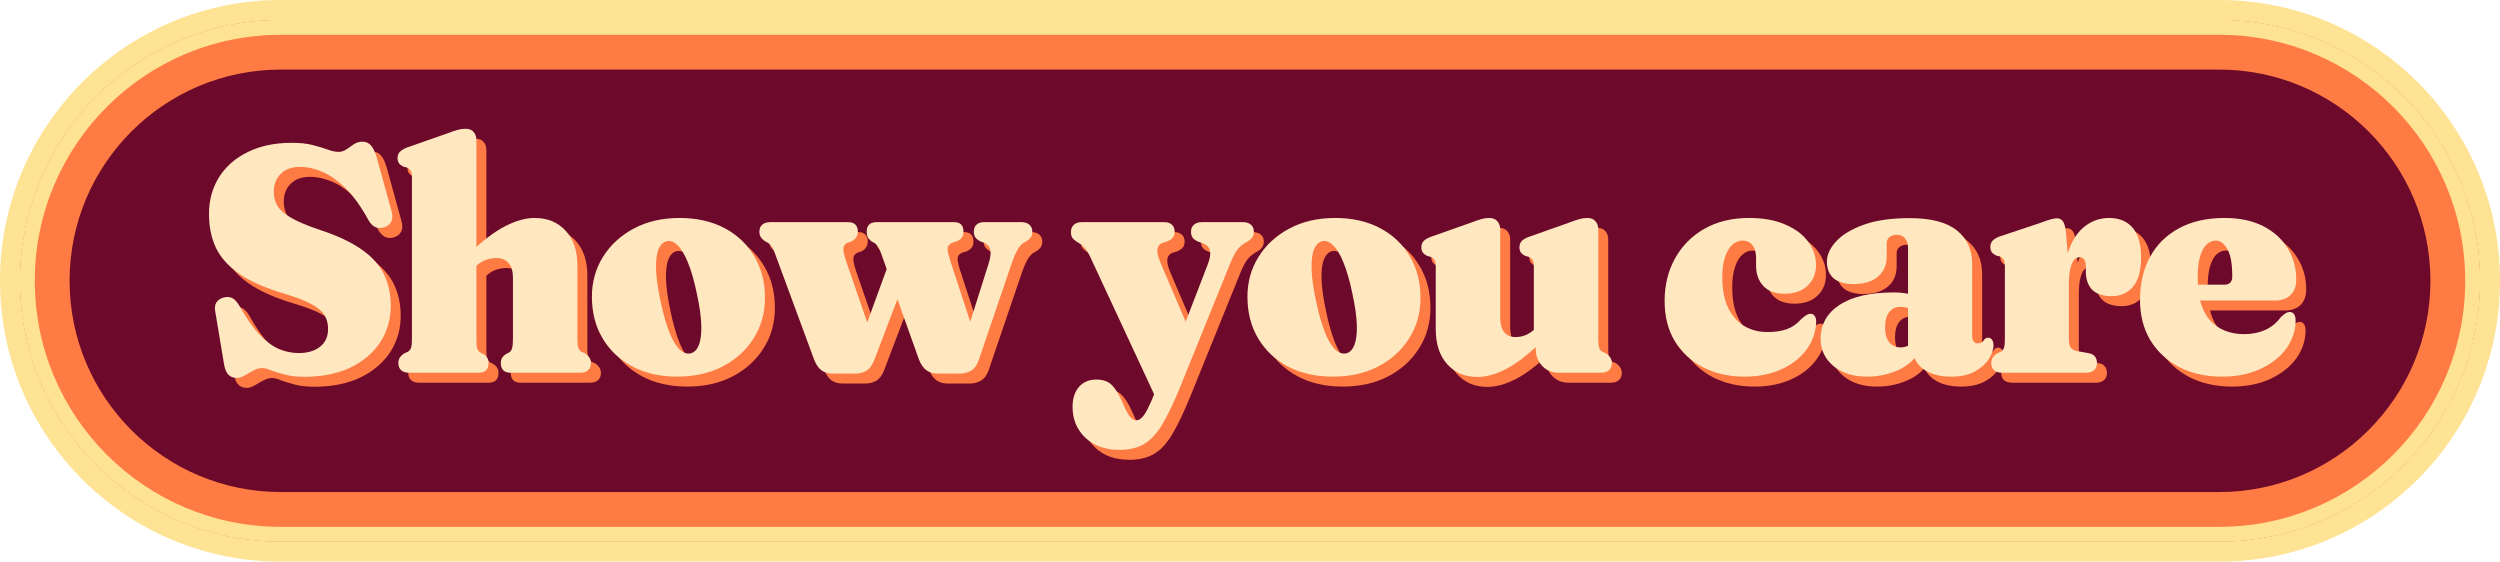 <svg width="1001" height="225" viewBox="0 0 1001 225" fill="none" xmlns="http://www.w3.org/2000/svg">
<path d="M7.96 112.439C7.96 54.737 54.737 7.96 112.439 7.96H888.562C946.264 7.96 993.04 54.737 993.04 112.439V112.439C993.04 170.14 946.264 216.917 888.562 216.917H112.439C54.737 216.917 7.96 170.14 7.96 112.439V112.439Z" fill="#6D092A"/>
<path fill-rule="evenodd" clip-rule="evenodd" d="M888.562 27.861H112.439C65.728 27.861 27.861 65.728 27.861 112.439C27.861 159.149 65.728 197.016 112.439 197.016H888.562C935.273 197.016 973.139 159.149 973.139 112.439C973.139 65.728 935.273 27.861 888.562 27.861ZM112.439 7.96C54.737 7.96 7.96 54.737 7.96 112.439C7.96 170.14 54.737 216.917 112.439 216.917H888.562C946.263 216.917 993.04 170.14 993.04 112.439C993.04 54.737 946.263 7.96 888.562 7.96H112.439Z" fill="#FF7B44"/>
<path fill-rule="evenodd" clip-rule="evenodd" d="M112.438 0H888.562C950.66 0 1001 50.34 1001 112.438C1001 174.536 950.66 224.877 888.562 224.877H112.438C50.34 224.877 0 174.536 0 112.438C0 50.34 50.34 0 112.438 0ZM112.438 7.96C54.737 7.96 7.96 54.737 7.96 112.438C7.96 170.14 54.737 216.916 112.438 216.916H888.562C946.263 216.916 993.04 170.14 993.04 112.438C993.04 54.737 946.263 7.96 888.562 7.96H112.438Z" fill="#FEE394"/>
<path fill-rule="evenodd" clip-rule="evenodd" d="M888.562 13.931H112.439C58.034 13.931 13.931 58.034 13.931 112.439C13.931 166.843 58.034 210.947 112.439 210.947H888.562C942.966 210.947 987.07 166.843 987.07 112.439C987.07 58.034 942.966 13.931 888.562 13.931ZM112.439 7.96C54.737 7.96 7.96 54.737 7.96 112.439C7.96 170.14 54.737 216.917 112.439 216.917H888.562C946.263 216.917 993.04 170.14 993.04 112.439C993.04 54.737 946.263 7.96 888.562 7.96H112.439Z" fill="#FEE394"/>
<path d="M125.767 154.852C122.747 154.852 120.138 154.55 117.938 153.946C115.781 153.385 113.97 152.825 112.503 152.264C111.08 151.66 109.915 151.358 109.01 151.358C108.061 151.358 107.155 151.552 106.292 151.94C105.429 152.329 104.567 152.781 103.704 153.299C102.885 153.817 102.065 154.27 101.246 154.658C100.426 155.089 99.628 155.305 98.852 155.305C97.472 155.305 96.35 154.895 95.487 154.075C94.668 153.256 94.085 151.94 93.74 150.129L90.117 128.454C89.902 127.16 90.053 126.061 90.57 125.155C91.131 124.249 92.037 123.58 93.287 123.149C94.625 122.761 95.811 122.804 96.846 123.278C97.881 123.753 98.852 124.767 99.757 126.319C102.561 131.28 105.257 135.14 107.845 137.901C110.476 140.661 113.086 142.602 115.674 143.724C118.262 144.802 120.893 145.341 123.567 145.341C127.147 145.341 129.994 144.5 132.107 142.818C134.264 141.136 135.342 138.763 135.342 135.701C135.342 133.63 134.868 131.797 133.919 130.201C132.97 128.605 131.223 127.117 128.678 125.737C126.176 124.357 122.51 122.955 117.679 121.532C110.174 119.289 104.222 116.658 99.822 113.638C95.466 110.619 92.339 107.147 90.441 103.222C88.586 99.253 87.659 94.746 87.659 89.699C87.659 84.178 88.996 79.261 91.67 74.948C94.387 70.635 98.226 67.27 103.187 64.855C108.147 62.396 114.013 61.167 120.785 61.167C124.149 61.167 126.974 61.469 129.26 62.073C131.59 62.677 133.574 63.281 135.213 63.884C136.852 64.488 138.297 64.79 139.548 64.79C140.626 64.79 141.661 64.467 142.653 63.82C143.645 63.13 144.637 62.439 145.629 61.749C146.665 61.059 147.829 60.714 149.123 60.714C150.46 60.714 151.56 61.188 152.423 62.137C153.329 63.043 154.148 64.747 154.881 67.249L160.769 88.6C161.244 90.239 161.2 91.619 160.64 92.74C160.079 93.862 159.065 94.638 157.599 95.07C156.262 95.415 155.076 95.328 154.04 94.811C153.005 94.25 152.121 93.279 151.388 91.899C148.498 86.637 145.5 82.475 142.394 79.412C139.332 76.35 136.248 74.15 133.142 72.813C130.037 71.476 127.018 70.807 124.085 70.807C120.806 70.807 118.24 71.734 116.385 73.589C114.531 75.444 113.603 77.838 113.603 80.771C113.603 82.884 114.099 84.782 115.091 86.464C116.083 88.103 117.895 89.678 120.526 91.188C123.157 92.697 126.888 94.272 131.719 95.911C138.965 98.283 144.681 100.957 148.864 103.933C153.048 106.866 156.024 110.209 157.793 113.962C159.561 117.671 160.446 121.834 160.446 126.449C160.446 131.754 159.065 136.563 156.305 140.877C153.544 145.147 149.576 148.554 144.4 151.099C139.224 153.601 133.013 154.852 125.767 154.852Z" fill="#FF7B44"/>
<path d="M192.601 112.28L189.043 108.203L191.501 105.81C197.066 100.461 201.983 96.709 206.253 94.552C210.523 92.352 214.448 91.252 218.028 91.252C223.204 91.252 227.345 92.956 230.45 96.364C233.599 99.728 235.174 104.408 235.174 110.403V139.712C235.174 141.437 235.303 142.645 235.562 143.335C235.821 143.982 236.23 144.478 236.791 144.823L238.15 145.406C238.969 145.923 239.573 146.506 239.961 147.153C240.393 147.756 240.608 148.49 240.608 149.352C240.608 150.56 240.22 151.509 239.444 152.199C238.71 152.889 237.654 153.234 236.273 153.234H208.517C205.843 153.234 204.506 151.919 204.506 149.288C204.506 147.864 205.131 146.721 206.382 145.859L207.741 145.147C208.345 144.802 208.755 144.263 208.97 143.529C209.229 142.796 209.358 141.524 209.358 139.712V115.191C209.358 112.56 208.776 110.597 207.612 109.303C206.49 107.966 204.873 107.298 202.759 107.298C201.422 107.298 200.042 107.535 198.618 108.009C197.238 108.484 195.966 109.26 194.801 110.339L192.601 112.28ZM194.736 60.132V139.712C194.736 141.524 194.844 142.796 195.06 143.529C195.319 144.263 195.75 144.802 196.354 145.147L197.713 145.859C198.963 146.721 199.589 147.864 199.589 149.288C199.589 151.919 198.252 153.234 195.577 153.234H167.821C166.441 153.234 165.363 152.889 164.586 152.199C163.853 151.509 163.487 150.56 163.487 149.352C163.487 148.49 163.681 147.756 164.069 147.153C164.5 146.506 165.126 145.923 165.945 145.406L167.304 144.823C167.865 144.478 168.274 143.982 168.533 143.335C168.792 142.645 168.921 141.437 168.921 139.712V75.142C168.921 73.805 168.749 72.878 168.404 72.36C168.059 71.799 167.563 71.368 166.916 71.066L165.557 70.743C164.78 70.354 164.177 69.901 163.745 69.384C163.357 68.823 163.163 68.111 163.163 67.249C163.163 66.3 163.443 65.502 164.004 64.855C164.608 64.208 165.578 63.604 166.916 63.043L182.832 57.479C184.643 56.789 186.088 56.293 187.167 55.991C188.245 55.689 189.323 55.538 190.402 55.538C191.825 55.538 192.903 55.969 193.636 56.832C194.37 57.695 194.736 58.795 194.736 60.132Z" fill="#FF7B44"/>
<path d="M276.11 91.252C282.968 91.252 288.964 92.611 294.097 95.328C299.229 98.046 303.198 101.82 306.001 106.651C308.848 111.438 310.271 116.981 310.271 123.278C310.271 129.231 308.783 134.579 305.807 139.324C302.874 144.069 298.755 147.843 293.45 150.646C288.187 153.407 282.084 154.787 275.14 154.787C268.281 154.787 262.286 153.428 257.153 150.711C252.063 147.994 248.095 144.241 245.248 139.453C242.402 134.666 240.978 129.101 240.978 122.761C240.978 116.852 242.466 111.525 245.443 106.78C248.419 102.035 252.538 98.261 257.8 95.458C263.062 92.654 269.166 91.252 276.11 91.252ZM280.51 145.47C281.933 145.125 283.011 144.047 283.745 142.235C284.521 140.381 284.866 137.728 284.78 134.277C284.694 130.827 284.09 126.535 282.968 121.402C281.89 116.226 280.682 112.064 279.345 108.915C278.051 105.723 276.671 103.459 275.204 102.122C273.781 100.741 272.336 100.224 270.869 100.569C269.489 100.914 268.411 101.992 267.634 103.804C266.901 105.616 266.578 108.247 266.664 111.697C266.75 115.105 267.354 119.418 268.476 124.637C269.554 129.77 270.74 133.932 272.034 137.124C273.328 140.316 274.687 142.58 276.11 143.918C277.577 145.255 279.043 145.772 280.51 145.47Z" fill="#FF7B44"/>
<path d="M346.541 153.558H337.289C335.563 153.558 334.097 153.126 332.889 152.264C331.681 151.358 330.689 149.892 329.913 147.864L314.256 105.421C313.824 104.214 313.393 103.308 312.962 102.704C312.53 102.057 312.077 101.583 311.603 101.281L310.179 100.504C309.36 99.9 308.799 99.318 308.497 98.757C308.195 98.197 308.044 97.528 308.044 96.752C308.044 95.544 308.411 94.617 309.144 93.97C309.921 93.279 310.977 92.934 312.315 92.934H343.629C344.88 92.934 345.829 93.258 346.476 93.905C347.123 94.552 347.446 95.458 347.446 96.622C347.446 97.528 347.231 98.326 346.799 99.016C346.368 99.663 345.743 100.202 344.923 100.634L343.241 101.216C342.292 101.69 341.774 102.424 341.688 103.416C341.602 104.408 341.947 106.068 342.723 108.398L353.593 139.971L346.929 144.823L361.098 106.004L368.409 110.403L353.916 148.447C353.097 150.431 352.04 151.789 350.746 152.523C349.452 153.213 348.05 153.558 346.541 153.558ZM388.401 153.558H379.279C377.639 153.558 376.195 153.126 374.944 152.264C373.693 151.358 372.679 149.892 371.903 147.864L356.763 105.421C356.375 104.3 355.965 103.416 355.534 102.769C355.102 102.122 354.65 101.626 354.175 101.281L352.946 100.634C352.213 100.073 351.695 99.491 351.393 98.887C351.134 98.283 351.005 97.571 351.005 96.752C351.005 94.207 352.32 92.934 354.952 92.934H386.007C388.509 92.934 389.76 94.207 389.76 96.752C389.76 97.744 389.544 98.52 389.113 99.081C388.682 99.642 388.035 100.138 387.172 100.569L385.166 101.216C384.002 101.734 383.419 102.51 383.419 103.545C383.419 104.537 383.764 106.133 384.455 108.333L394.806 139.971L388.66 144.823L399.724 109.821C400.543 107.319 400.802 105.4 400.5 104.063C400.198 102.726 399.4 101.777 398.106 101.216L396.489 100.634C395.626 100.159 394.979 99.642 394.548 99.081C394.116 98.52 393.901 97.744 393.901 96.752C393.901 95.544 394.246 94.617 394.936 93.97C395.669 93.279 396.618 92.934 397.783 92.934H413.052C414.389 92.934 415.424 93.279 416.157 93.97C416.934 94.617 417.322 95.544 417.322 96.752C417.322 97.571 417.149 98.261 416.804 98.822C416.502 99.383 415.898 99.965 414.993 100.569L413.957 101.151C413.095 101.626 412.275 102.51 411.499 103.804C410.723 105.098 409.903 106.996 409.04 109.497L395.777 148.447C395.044 150.388 394.008 151.725 392.671 152.458C391.377 153.191 389.954 153.558 388.401 153.558Z" fill="#FF7B44"/>
<path d="M481.764 139.906L467.918 165.786L440.809 107.492C439.946 105.551 439.083 104.106 438.221 103.157C437.358 102.208 436.345 101.432 435.18 100.828C434.317 100.267 433.692 99.706 433.304 99.146C432.959 98.542 432.786 97.808 432.786 96.946C432.786 95.652 433.174 94.66 433.951 93.97C434.727 93.279 435.762 92.934 437.056 92.934H470.182C471.476 92.934 472.49 93.279 473.223 93.97C473.956 94.617 474.323 95.544 474.323 96.752C474.323 97.744 474.064 98.542 473.547 99.146C473.072 99.706 472.339 100.202 471.347 100.634L469.471 101.216C468.306 101.647 467.616 102.488 467.4 103.739C467.228 104.99 467.638 106.802 468.63 109.174L481.764 139.906ZM466.43 160.998L469.147 154.722L473.094 147.347L487.522 109.95C488.471 107.535 488.773 105.659 488.428 104.322C488.083 102.941 487.155 101.971 485.646 101.41L483.64 100.698C482.691 100.267 481.979 99.749 481.505 99.146C481.073 98.499 480.858 97.701 480.858 96.752C480.858 95.544 481.246 94.617 482.022 93.97C482.799 93.279 483.834 92.934 485.128 92.934H501.691C503.028 92.934 504.085 93.279 504.861 93.97C505.638 94.617 506.026 95.544 506.026 96.752C506.026 97.571 505.832 98.283 505.444 98.887C505.099 99.491 504.473 100.073 503.567 100.634C502.015 101.41 500.721 102.402 499.685 103.61C498.693 104.774 497.636 106.759 496.515 109.562L476.782 158.281C474.194 164.665 471.8 169.733 469.6 173.485C467.4 177.281 464.963 179.998 462.289 181.637C459.615 183.276 456.25 184.096 452.196 184.096C446.459 184.096 441.887 182.457 438.48 179.179C435.115 175.944 433.433 171.846 433.433 166.886C433.433 163.522 434.296 160.847 436.021 158.863C437.746 156.922 440.054 155.952 442.944 155.952C445.575 155.952 447.624 156.663 449.09 158.087C450.557 159.553 451.916 161.71 453.166 164.557L454.59 167.727C455.194 169.064 455.841 170.142 456.531 170.962C457.264 171.825 458.084 172.256 458.989 172.256C459.766 172.256 460.499 171.889 461.189 171.156C461.922 170.466 462.699 169.301 463.518 167.662C464.381 166.023 465.351 163.802 466.43 160.998Z" fill="#FF7B44"/>
<path d="M538.588 91.252C545.446 91.252 551.442 92.611 556.574 95.328C561.707 98.046 565.675 101.82 568.479 106.651C571.326 111.438 572.749 116.981 572.749 123.278C572.749 129.231 571.261 134.579 568.285 139.324C565.352 144.069 561.233 147.843 555.927 150.646C550.665 153.407 544.562 154.787 537.617 154.787C530.759 154.787 524.764 153.428 519.631 150.711C514.541 147.994 510.573 144.241 507.726 139.453C504.879 134.666 503.456 129.101 503.456 122.761C503.456 116.852 504.944 111.525 507.92 106.78C510.897 102.035 515.016 98.261 520.278 95.458C525.54 92.654 531.643 91.252 538.588 91.252ZM542.987 145.47C544.411 145.125 545.489 144.047 546.222 142.235C546.999 140.381 547.344 137.728 547.258 134.277C547.171 130.827 546.568 126.535 545.446 121.402C544.368 116.226 543.16 112.064 541.823 108.915C540.529 105.723 539.149 103.459 537.682 102.122C536.259 100.741 534.814 100.224 533.347 100.569C531.967 100.914 530.889 101.992 530.112 103.804C529.379 105.616 529.056 108.247 529.142 111.697C529.228 115.105 529.832 119.418 530.953 124.637C532.032 129.77 533.218 133.932 534.512 137.124C535.806 140.316 537.165 142.58 538.588 143.918C540.054 145.255 541.521 145.772 542.987 145.47Z" fill="#FF7B44"/>
<path d="M618.899 143.788V140.1L618.123 139.906V110.921C618.123 109.541 617.95 108.592 617.605 108.074C617.26 107.513 616.764 107.104 616.117 106.845L614.758 106.457C613.939 106.068 613.335 105.616 612.947 105.098C612.559 104.537 612.365 103.847 612.365 103.028C612.365 102.035 612.645 101.216 613.206 100.569C613.766 99.922 614.737 99.34 616.117 98.822L632.033 93.193C633.845 92.503 635.29 92.007 636.368 91.705C637.446 91.403 638.525 91.252 639.603 91.252C640.983 91.252 642.04 91.683 642.773 92.546C643.55 93.409 643.938 94.509 643.938 95.846V139.712C643.938 141.437 644.067 142.645 644.326 143.335C644.585 143.982 644.995 144.478 645.555 144.823L646.914 145.406C647.734 145.923 648.337 146.506 648.726 147.153C649.157 147.756 649.373 148.49 649.373 149.352C649.373 150.56 648.984 151.509 648.208 152.199C647.475 152.889 646.418 153.234 645.038 153.234H628.022C625.434 153.234 623.256 152.329 621.487 150.517C619.762 148.662 618.899 146.419 618.899 143.788ZM578.85 135.765V110.921C578.85 109.541 578.678 108.592 578.333 108.074C577.988 107.513 577.492 107.104 576.845 106.845L575.486 106.457C574.666 106.068 574.062 105.616 573.674 105.098C573.286 104.537 573.092 103.847 573.092 103.028C573.092 102.035 573.372 101.216 573.933 100.569C574.494 99.922 575.464 99.34 576.845 98.822L592.761 93.193C594.615 92.503 596.06 92.007 597.095 91.705C598.174 91.403 599.231 91.252 600.266 91.252C601.689 91.252 602.767 91.683 603.501 92.546C604.277 93.409 604.665 94.509 604.665 95.846V130.978C604.665 133.609 605.183 135.593 606.218 136.93C607.296 138.267 608.828 138.936 610.812 138.936C612.106 138.936 613.4 138.699 614.694 138.224C615.988 137.706 617.217 136.908 618.382 135.83L620.581 133.889L624.14 138.03L621.617 140.424C616.139 145.729 611.308 149.482 607.124 151.682C602.94 153.838 599.08 154.917 595.543 154.917C590.539 154.917 586.506 153.213 583.444 149.805C580.381 146.398 578.85 141.718 578.85 135.765Z" fill="#FF7B44"/>
<path d="M731.112 110.144C731.112 113.509 729.969 116.269 727.683 118.426C725.44 120.54 722.4 121.596 718.561 121.596C714.808 121.596 711.961 120.561 710.02 118.491C708.079 116.42 707.109 113.681 707.109 110.274V107.233C707.109 105.033 706.613 103.329 705.621 102.122C704.672 100.914 703.356 100.31 701.674 100.31C700.208 100.31 698.849 100.871 697.598 101.992C696.39 103.071 695.42 104.71 694.687 106.909C693.953 109.066 693.587 111.805 693.587 115.126C693.587 119.914 694.363 123.947 695.916 127.225C697.512 130.46 699.668 132.897 702.386 134.536C705.146 136.132 708.252 136.93 711.703 136.93C714.722 136.93 717.31 136.542 719.466 135.765C721.623 134.989 723.543 133.63 725.225 131.689C726.217 130.827 726.972 130.266 727.489 130.007C728.007 129.705 728.503 129.576 728.977 129.619C729.667 129.619 730.207 129.921 730.595 130.525C731.026 131.086 731.22 131.927 731.177 133.048C731.005 137.059 729.689 140.726 727.23 144.047C724.815 147.325 721.472 149.935 717.202 151.876C712.975 153.817 708.058 154.787 702.451 154.787C696.369 154.787 690.912 153.579 686.082 151.164C681.251 148.705 677.433 145.212 674.63 140.683C671.869 136.154 670.489 130.762 670.489 124.508C670.489 118.167 671.869 112.495 674.63 107.492C677.433 102.445 681.359 98.477 686.405 95.587C691.495 92.697 697.447 91.252 704.262 91.252C709.913 91.252 714.722 92.115 718.69 93.84C722.701 95.522 725.764 97.787 727.877 100.634C730.034 103.48 731.112 106.651 731.112 110.144Z" fill="#FF7B44"/>
<path d="M770.025 144.176V142.753L767.955 142.818V103.222C767.955 101.626 767.545 100.353 766.725 99.404C765.949 98.455 764.892 97.981 763.555 97.981C762.391 97.981 761.399 98.283 760.579 98.887C759.803 99.491 759.414 100.31 759.414 101.345V106.651C759.414 110.058 758.25 112.754 755.921 114.738C753.591 116.722 750.335 117.714 746.151 117.714C742.614 117.714 739.94 116.938 738.128 115.385C736.36 113.832 735.476 111.611 735.476 108.721C735.476 106.004 736.705 103.308 739.163 100.634C741.622 97.959 745.288 95.738 750.162 93.97C755.08 92.201 761.226 91.317 768.602 91.317C777.142 91.317 783.439 92.956 787.494 96.234C791.592 99.469 793.64 103.955 793.64 109.692V138.742C793.64 139.518 793.835 140.165 794.223 140.683C794.611 141.2 795.193 141.459 795.97 141.459C796.574 141.459 797.07 141.33 797.458 141.071C797.889 140.769 798.234 140.381 798.493 139.906C798.709 139.691 798.924 139.518 799.14 139.389C799.356 139.259 799.636 139.195 799.981 139.195C800.714 139.195 801.253 139.475 801.598 140.036C801.987 140.596 802.181 141.286 802.181 142.106C802.181 143.918 801.534 145.815 800.24 147.8C798.989 149.741 797.113 151.401 794.611 152.781C792.109 154.119 789.004 154.787 785.294 154.787C780.679 154.787 776.97 153.795 774.166 151.811C771.405 149.784 770.025 147.239 770.025 144.176ZM732.952 139.712C732.952 133.932 735.476 129.382 740.522 126.061C745.569 122.739 752.75 121.079 762.067 121.079C764.31 121.079 766.251 121.251 767.89 121.596C769.529 121.898 770.909 122.33 772.031 122.89L769.96 128.26C769.098 127.743 768.278 127.376 767.502 127.16C766.725 126.945 765.841 126.837 764.849 126.837C762.994 126.837 761.506 127.549 760.385 128.972C759.307 130.395 758.767 132.423 758.767 135.054C758.767 137.685 759.328 139.691 760.45 141.071C761.571 142.408 763.081 143.077 764.979 143.077C766.143 143.077 767.221 142.818 768.214 142.3C769.206 141.739 769.96 141.092 770.478 140.359L771.901 145.6C770.004 148.533 767.2 150.797 763.49 152.393C759.781 153.989 755.813 154.787 751.586 154.787C745.978 154.787 741.471 153.364 738.064 150.517C734.656 147.627 732.952 144.025 732.952 139.712Z" fill="#FF7B44"/>
<path d="M830.088 119.202C830.088 112.819 830.907 107.578 832.546 103.48C834.185 99.34 836.385 96.277 839.145 94.293C841.949 92.266 845.055 91.252 848.462 91.252C852.517 91.252 855.665 92.568 857.908 95.199C860.151 97.83 861.273 101.798 861.273 107.104C861.273 112.409 860.173 116.312 857.973 118.814C855.816 121.316 853.013 122.567 849.562 122.567C846.068 122.567 843.459 121.726 841.733 120.043C840.051 118.318 839.189 115.946 839.145 112.927V110.274C839.102 109.196 838.865 108.376 838.434 107.815C838.046 107.255 837.42 106.974 836.557 106.974C835.738 106.974 835.005 107.362 834.358 108.139C833.754 108.915 833.258 110.123 832.87 111.762C832.525 113.401 832.352 115.536 832.352 118.167L830.088 119.202ZM831.123 96.364L832.352 110.727V139.583C832.352 141.092 832.568 142.235 832.999 143.012C833.473 143.788 834.271 144.284 835.393 144.5L840.245 145.406C841.41 145.578 842.251 146.01 842.769 146.7C843.329 147.39 843.61 148.274 843.61 149.352C843.61 150.56 843.221 151.509 842.445 152.199C841.669 152.889 840.569 153.234 839.145 153.234H805.696C804.272 153.234 803.173 152.889 802.396 152.199C801.663 151.509 801.296 150.56 801.296 149.352C801.296 148.49 801.49 147.756 801.879 147.153C802.31 146.506 802.935 145.923 803.755 145.406L805.114 144.823C805.674 144.478 806.084 143.982 806.343 143.335C806.602 142.645 806.731 141.481 806.731 139.842V110.856C806.731 109.476 806.558 108.505 806.213 107.945C805.868 107.384 805.372 106.953 804.725 106.651L803.302 106.327C802.526 105.939 801.922 105.486 801.49 104.969C801.102 104.408 800.908 103.718 800.908 102.898C800.908 101.906 801.188 101.087 801.749 100.44C802.353 99.749 803.345 99.146 804.725 98.628L820.641 93.323C822.496 92.632 823.941 92.136 824.976 91.835C826.011 91.533 826.874 91.382 827.564 91.382C828.556 91.382 829.333 91.748 829.893 92.481C830.454 93.215 830.864 94.509 831.123 96.364Z" fill="#FF7B44"/>
<path d="M923.402 115.838C923.402 118.512 922.648 120.604 921.138 122.114C919.628 123.58 917.493 124.314 914.733 124.314H877.983V117.973H894.546C896.703 117.973 897.781 116.873 897.781 114.673C897.781 109.541 897.113 105.874 895.776 103.675C894.482 101.432 892.972 100.31 891.247 100.31C889.91 100.31 888.68 100.806 887.559 101.798C886.481 102.79 885.596 104.386 884.906 106.586C884.259 108.786 883.936 111.697 883.936 115.32C883.936 123.041 885.618 128.713 888.982 132.336C892.347 135.96 896.876 137.771 902.569 137.771C905.632 137.771 908.435 137.21 910.98 136.089C913.525 134.924 915.595 133.221 917.191 130.978C918.097 130.158 918.809 129.597 919.326 129.296C919.887 128.994 920.405 128.864 920.879 128.907C921.526 128.907 922.065 129.188 922.497 129.748C922.928 130.309 923.144 131.15 923.144 132.272C923.144 136.283 921.914 140.014 919.456 143.465C916.997 146.872 913.546 149.611 909.104 151.682C904.704 153.752 899.571 154.787 893.705 154.787C887.235 154.787 881.52 153.515 876.56 150.97C871.643 148.382 867.782 144.802 864.979 140.23C862.218 135.615 860.838 130.244 860.838 124.12C860.838 117.606 862.154 111.891 864.785 106.974C867.416 102.057 871.255 98.218 876.301 95.458C881.391 92.654 887.516 91.252 894.676 91.252C900.758 91.252 905.934 92.352 910.204 94.552C914.474 96.752 917.73 99.706 919.973 103.416C922.259 107.125 923.402 111.266 923.402 115.838Z" fill="#FF7B44"/>
<path d="M121.787 150.872C118.767 150.872 116.158 150.57 113.958 149.966C111.801 149.405 109.99 148.845 108.523 148.284C107.1 147.68 105.935 147.378 105.03 147.378C104.081 147.378 103.175 147.572 102.312 147.96C101.45 148.349 100.587 148.801 99.724 149.319C98.905 149.837 98.085 150.29 97.266 150.678C96.446 151.109 95.648 151.325 94.872 151.325C93.492 151.325 92.37 150.915 91.507 150.095C90.688 149.276 90.106 147.96 89.76 146.149L86.137 124.474C85.922 123.18 86.073 122.081 86.59 121.175C87.151 120.269 88.057 119.6 89.308 119.169C90.645 118.781 91.831 118.824 92.866 119.298C93.901 119.773 94.872 120.787 95.778 122.339C98.581 127.3 101.277 131.16 103.865 133.921C106.496 136.681 109.106 138.622 111.694 139.744C114.282 140.822 116.913 141.361 119.587 141.361C123.167 141.361 126.014 140.52 128.127 138.838C130.284 137.156 131.362 134.783 131.362 131.721C131.362 129.65 130.888 127.817 129.939 126.221C128.99 124.625 127.243 123.137 124.698 121.757C122.196 120.377 118.53 118.975 113.699 117.552C106.194 115.309 100.242 112.678 95.842 109.658C91.486 106.639 88.359 103.167 86.461 99.242C84.606 95.273 83.679 90.766 83.679 85.719C83.679 80.198 85.016 75.281 87.69 70.968C90.407 66.655 94.246 63.29 99.207 60.875C104.167 58.416 110.033 57.187 116.805 57.187C120.169 57.187 122.994 57.489 125.28 58.093C127.61 58.697 129.594 59.3 131.233 59.904C132.872 60.508 134.317 60.81 135.568 60.81C136.646 60.81 137.681 60.487 138.673 59.84C139.665 59.15 140.657 58.459 141.649 57.769C142.685 57.079 143.849 56.734 145.143 56.734C146.48 56.734 147.58 57.209 148.443 58.157C149.349 59.063 150.168 60.767 150.901 63.269L156.789 84.62C157.264 86.259 157.22 87.639 156.66 88.76C156.099 89.882 155.085 90.658 153.619 91.09C152.282 91.435 151.096 91.348 150.06 90.831C149.025 90.27 148.141 89.299 147.408 87.919C144.518 82.657 141.52 78.495 138.414 75.432C135.352 72.37 132.268 70.17 129.162 68.833C126.057 67.496 123.038 66.827 120.105 66.827C116.826 66.827 114.26 67.755 112.405 69.609C110.551 71.464 109.623 73.858 109.623 76.791C109.623 78.904 110.119 80.802 111.111 82.484C112.103 84.124 113.915 85.698 116.546 87.207C119.177 88.717 122.908 90.291 127.739 91.931C134.985 94.303 140.701 96.977 144.884 99.953C149.068 102.886 152.045 106.229 153.813 109.982C155.581 113.691 156.466 117.854 156.466 122.469C156.466 127.774 155.085 132.583 152.325 136.897C149.564 141.167 145.596 144.574 140.42 147.119C135.244 149.621 129.033 150.872 121.787 150.872Z" fill="#FFE7BF"/>
<path d="M188.621 108.3L185.063 104.224L187.521 101.83C193.086 96.481 198.003 92.729 202.273 90.572C206.543 88.372 210.468 87.272 214.048 87.272C219.224 87.272 223.365 88.976 226.47 92.383C229.619 95.748 231.194 100.428 231.194 106.423V135.732C231.194 137.457 231.323 138.665 231.582 139.355C231.841 140.002 232.25 140.498 232.811 140.843L234.17 141.426C234.989 141.943 235.593 142.526 235.981 143.173C236.413 143.776 236.628 144.51 236.628 145.372C236.628 146.58 236.24 147.529 235.464 148.219C234.73 148.909 233.674 149.254 232.293 149.254H204.537C201.863 149.254 200.526 147.939 200.526 145.308C200.526 143.884 201.151 142.741 202.402 141.879L203.761 141.167C204.365 140.822 204.775 140.283 204.99 139.549C205.249 138.816 205.378 137.544 205.378 135.732V111.211C205.378 108.58 204.796 106.617 203.632 105.323C202.51 103.986 200.893 103.318 198.779 103.318C197.442 103.318 196.062 103.555 194.638 104.029C193.258 104.504 191.986 105.28 190.821 106.359L188.621 108.3ZM190.756 56.152V135.732C190.756 137.544 190.864 138.816 191.08 139.549C191.339 140.283 191.77 140.822 192.374 141.167L193.733 141.879C194.983 142.741 195.609 143.884 195.609 145.308C195.609 147.939 194.272 149.254 191.597 149.254H163.841C162.461 149.254 161.383 148.909 160.606 148.219C159.873 147.529 159.507 146.58 159.507 145.372C159.507 144.51 159.701 143.776 160.089 143.173C160.52 142.526 161.146 141.943 161.965 141.426L163.324 140.843C163.885 140.498 164.294 140.002 164.553 139.355C164.812 138.665 164.941 137.457 164.941 135.732V71.162C164.941 69.825 164.769 68.898 164.424 68.38C164.079 67.819 163.583 67.388 162.936 67.086L161.577 66.763C160.801 66.374 160.197 65.921 159.765 65.404C159.377 64.843 159.183 64.131 159.183 63.269C159.183 62.32 159.463 61.522 160.024 60.875C160.628 60.228 161.598 59.624 162.936 59.063L178.852 53.499C180.663 52.809 182.108 52.313 183.187 52.011C184.265 51.709 185.343 51.558 186.422 51.558C187.845 51.558 188.923 51.989 189.656 52.852C190.39 53.715 190.756 54.815 190.756 56.152Z" fill="#FFE7BF"/>
<path d="M272.13 87.272C278.988 87.272 284.984 88.631 290.117 91.348C295.249 94.066 299.218 97.84 302.021 102.671C304.868 107.458 306.291 113.001 306.291 119.298C306.291 125.251 304.803 130.599 301.827 135.344C298.894 140.089 294.775 143.863 289.47 146.666C284.207 149.427 278.104 150.807 271.16 150.807C264.302 150.807 258.306 149.448 253.173 146.731C248.083 144.014 244.115 140.261 241.268 135.473C238.422 130.686 236.998 125.121 236.998 118.781C236.998 112.872 238.486 107.545 241.463 102.8C244.439 98.055 248.558 94.281 253.82 91.478C259.082 88.674 265.186 87.272 272.13 87.272ZM276.53 141.49C277.953 141.145 279.031 140.067 279.765 138.255C280.541 136.401 280.886 133.748 280.8 130.297C280.714 126.847 280.11 122.555 278.988 117.422C277.91 112.246 276.702 108.084 275.365 104.935C274.071 101.743 272.691 99.479 271.224 98.142C269.801 96.761 268.356 96.244 266.889 96.589C265.509 96.934 264.431 98.012 263.655 99.824C262.921 101.636 262.598 104.267 262.684 107.717C262.77 111.125 263.374 115.438 264.496 120.657C265.574 125.79 266.76 129.952 268.054 133.144C269.348 136.336 270.707 138.601 272.13 139.938C273.597 141.275 275.063 141.792 276.53 141.49Z" fill="#FFE7BF"/>
<path d="M342.561 149.578H333.309C331.583 149.578 330.117 149.147 328.909 148.284C327.701 147.378 326.709 145.912 325.933 143.884L310.276 101.441C309.844 100.234 309.413 99.328 308.982 98.724C308.55 98.077 308.097 97.603 307.623 97.301L306.199 96.524C305.38 95.92 304.819 95.338 304.517 94.777C304.215 94.217 304.064 93.548 304.064 92.772C304.064 91.564 304.431 90.637 305.164 89.99C305.941 89.299 306.997 88.954 308.335 88.954H339.649C340.9 88.954 341.849 89.278 342.496 89.925C343.143 90.572 343.466 91.478 343.466 92.642C343.466 93.548 343.251 94.346 342.819 95.036C342.388 95.683 341.763 96.222 340.943 96.654L339.261 97.236C338.312 97.71 337.794 98.444 337.708 99.436C337.622 100.428 337.967 102.088 338.743 104.418L349.613 135.991L342.949 140.843L357.118 102.024L364.429 106.423L349.936 144.467C349.117 146.451 348.06 147.809 346.766 148.543C345.472 149.233 344.07 149.578 342.561 149.578ZM384.421 149.578H375.299C373.66 149.578 372.215 149.147 370.964 148.284C369.713 147.378 368.699 145.912 367.923 143.884L352.783 101.441C352.395 100.32 351.985 99.436 351.554 98.789C351.123 98.142 350.67 97.646 350.195 97.301L348.966 96.654C348.233 96.093 347.715 95.511 347.413 94.907C347.154 94.303 347.025 93.591 347.025 92.772C347.025 90.227 348.34 88.954 350.972 88.954H382.027C384.529 88.954 385.78 90.227 385.78 92.772C385.78 93.764 385.564 94.54 385.133 95.101C384.702 95.662 384.055 96.158 383.192 96.589L381.186 97.236C380.022 97.754 379.439 98.53 379.439 99.565C379.439 100.557 379.784 102.153 380.475 104.353L390.826 135.991L384.68 140.843L395.744 105.841C396.563 103.339 396.822 101.42 396.52 100.083C396.218 98.746 395.42 97.797 394.126 97.236L392.509 96.654C391.646 96.179 390.999 95.662 390.568 95.101C390.136 94.54 389.921 93.764 389.921 92.772C389.921 91.564 390.266 90.637 390.956 89.99C391.689 89.299 392.638 88.954 393.803 88.954H409.072C410.409 88.954 411.444 89.299 412.177 89.99C412.954 90.637 413.342 91.564 413.342 92.772C413.342 93.591 413.169 94.281 412.824 94.842C412.522 95.403 411.918 95.985 411.013 96.589L409.977 97.171C409.115 97.646 408.295 98.53 407.519 99.824C406.743 101.118 405.923 103.016 405.06 105.517L391.797 144.467C391.064 146.408 390.028 147.745 388.691 148.478C387.397 149.211 385.974 149.578 384.421 149.578Z" fill="#FFE7BF"/>
<path d="M477.784 135.926L463.938 161.806L436.829 103.512C435.966 101.571 435.103 100.126 434.241 99.177C433.378 98.228 432.365 97.452 431.2 96.848C430.337 96.287 429.712 95.726 429.324 95.166C428.979 94.562 428.806 93.828 428.806 92.966C428.806 91.672 429.194 90.68 429.971 89.99C430.747 89.299 431.782 88.954 433.076 88.954H466.202C467.496 88.954 468.51 89.299 469.243 89.99C469.977 90.637 470.343 91.564 470.343 92.772C470.343 93.764 470.084 94.562 469.567 95.166C469.092 95.726 468.359 96.222 467.367 96.654L465.491 97.236C464.326 97.667 463.636 98.508 463.42 99.759C463.248 101.01 463.658 102.822 464.65 105.194L477.784 135.926ZM462.45 157.018L465.167 150.742L469.114 143.367L483.542 105.97C484.491 103.555 484.793 101.679 484.448 100.342C484.103 98.961 483.175 97.991 481.666 97.43L479.66 96.718C478.711 96.287 477.999 95.769 477.525 95.166C477.093 94.519 476.878 93.721 476.878 92.772C476.878 91.564 477.266 90.637 478.042 89.99C478.819 89.299 479.854 88.954 481.148 88.954H497.711C499.048 88.954 500.105 89.299 500.881 89.99C501.658 90.637 502.046 91.564 502.046 92.772C502.046 93.591 501.852 94.303 501.464 94.907C501.119 95.511 500.493 96.093 499.587 96.654C498.035 97.43 496.741 98.422 495.705 99.63C494.713 100.794 493.657 102.779 492.535 105.582L472.802 154.301C470.214 160.685 467.82 165.753 465.62 169.505C463.42 173.301 460.983 176.018 458.309 177.657C455.635 179.296 452.27 180.116 448.216 180.116C442.479 180.116 437.907 178.477 434.5 175.199C431.135 171.964 429.453 167.866 429.453 162.906C429.453 159.542 430.316 156.867 432.041 154.883C433.766 152.942 436.074 151.972 438.964 151.972C441.595 151.972 443.644 152.683 445.11 154.107C446.577 155.573 447.936 157.73 449.186 160.577L450.61 163.747C451.214 165.084 451.861 166.162 452.551 166.982C453.284 167.845 454.104 168.276 455.009 168.276C455.786 168.276 456.519 167.909 457.209 167.176C457.942 166.486 458.719 165.321 459.538 163.682C460.401 162.043 461.371 159.822 462.45 157.018Z" fill="#FFE7BF"/>
<path d="M534.608 87.272C541.466 87.272 547.462 88.631 552.594 91.348C557.727 94.066 561.695 97.84 564.499 102.671C567.346 107.458 568.769 113.001 568.769 119.298C568.769 125.251 567.281 130.599 564.305 135.344C561.372 140.089 557.253 143.863 551.947 146.666C546.685 149.427 540.582 150.807 533.637 150.807C526.779 150.807 520.784 149.448 515.651 146.731C510.561 144.014 506.593 140.261 503.746 135.473C500.899 130.686 499.476 125.121 499.476 118.781C499.476 112.872 500.964 107.545 503.94 102.8C506.917 98.055 511.036 94.281 516.298 91.478C521.56 88.674 527.664 87.272 534.608 87.272ZM539.007 141.49C540.431 141.145 541.509 140.067 542.242 138.255C543.019 136.401 543.364 133.748 543.278 130.297C543.191 126.847 542.588 122.555 541.466 117.422C540.388 112.246 539.18 108.084 537.843 104.935C536.549 101.743 535.169 99.479 533.702 98.142C532.279 96.761 530.834 96.244 529.367 96.589C527.987 96.934 526.909 98.012 526.132 99.824C525.399 101.636 525.076 104.267 525.162 107.717C525.248 111.125 525.852 115.438 526.973 120.657C528.052 125.79 529.238 129.952 530.532 133.144C531.826 136.336 533.185 138.601 534.608 139.938C536.074 141.275 537.541 141.792 539.007 141.49Z" fill="#FFE7BF"/>
<path d="M614.919 139.808V136.12L614.143 135.926V106.941C614.143 105.561 613.97 104.612 613.625 104.094C613.28 103.533 612.784 103.124 612.137 102.865L610.778 102.477C609.959 102.088 609.355 101.636 608.967 101.118C608.579 100.557 608.385 99.867 608.385 99.047C608.385 98.055 608.665 97.236 609.226 96.589C609.786 95.942 610.757 95.36 612.137 94.842L628.053 89.213C629.865 88.523 631.31 88.027 632.388 87.725C633.466 87.423 634.545 87.272 635.623 87.272C637.003 87.272 638.06 87.704 638.793 88.566C639.57 89.429 639.958 90.529 639.958 91.866V135.732C639.958 137.457 640.087 138.665 640.346 139.355C640.605 140.002 641.015 140.498 641.575 140.843L642.934 141.426C643.754 141.943 644.357 142.526 644.746 143.173C645.177 143.776 645.393 144.51 645.393 145.372C645.393 146.58 645.005 147.529 644.228 148.219C643.495 148.909 642.438 149.254 641.058 149.254H624.042C621.454 149.254 619.276 148.349 617.507 146.537C615.782 144.682 614.919 142.439 614.919 139.808ZM574.87 131.785V106.941C574.87 105.561 574.698 104.612 574.353 104.094C574.008 103.533 573.512 103.124 572.865 102.865L571.506 102.477C570.686 102.088 570.082 101.636 569.694 101.118C569.306 100.557 569.112 99.867 569.112 99.047C569.112 98.055 569.392 97.236 569.953 96.589C570.514 95.942 571.484 95.36 572.865 94.842L588.781 89.213C590.635 88.523 592.08 88.027 593.116 87.725C594.194 87.423 595.251 87.272 596.286 87.272C597.709 87.272 598.787 87.704 599.521 88.566C600.297 89.429 600.685 90.529 600.685 91.866V126.998C600.685 129.629 601.203 131.613 602.238 132.95C603.316 134.287 604.848 134.956 606.832 134.956C608.126 134.956 609.42 134.719 610.714 134.244C612.008 133.726 613.237 132.929 614.402 131.85L616.601 129.909L620.16 134.05L617.637 136.444C612.159 141.749 607.328 145.502 603.144 147.702C598.96 149.858 595.1 150.937 591.563 150.937C586.559 150.937 582.526 149.233 579.464 145.825C576.401 142.418 574.87 137.738 574.87 131.785Z" fill="#FFE7BF"/>
<path d="M727.132 106.164C727.132 109.529 725.989 112.289 723.703 114.446C721.46 116.56 718.42 117.616 714.581 117.616C710.828 117.616 707.981 116.581 706.04 114.511C704.099 112.44 703.129 109.701 703.129 106.294V103.253C703.129 101.053 702.633 99.35 701.641 98.142C700.692 96.934 699.376 96.33 697.694 96.33C696.228 96.33 694.869 96.891 693.618 98.012C692.41 99.091 691.44 100.73 690.707 102.93C689.973 105.086 689.607 107.825 689.607 111.146C689.607 115.934 690.383 119.967 691.936 123.245C693.532 126.48 695.688 128.917 698.406 130.556C701.166 132.152 704.272 132.95 707.723 132.95C710.742 132.95 713.33 132.562 715.487 131.785C717.643 131.009 719.563 129.65 721.245 127.709C722.237 126.847 722.992 126.286 723.509 126.027C724.027 125.725 724.523 125.596 724.997 125.639C725.687 125.639 726.227 125.941 726.615 126.545C727.046 127.106 727.24 127.947 727.197 129.068C727.025 133.079 725.709 136.746 723.25 140.067C720.835 143.345 717.492 145.955 713.222 147.896C708.995 149.837 704.078 150.807 698.471 150.807C692.389 150.807 686.932 149.599 682.102 147.184C677.271 144.725 673.453 141.232 670.65 136.703C667.889 132.174 666.509 126.782 666.509 120.528C666.509 114.187 667.889 108.515 670.65 103.512C673.453 98.465 677.379 94.497 682.425 91.607C687.515 88.717 693.467 87.272 700.282 87.272C705.933 87.272 710.742 88.135 714.71 89.86C718.721 91.542 721.784 93.807 723.897 96.654C726.054 99.5 727.132 102.671 727.132 106.164Z" fill="#FFE7BF"/>
<path d="M766.045 140.196V138.773L763.975 138.838V99.242C763.975 97.646 763.565 96.373 762.745 95.424C761.969 94.475 760.912 94.001 759.575 94.001C758.411 94.001 757.419 94.303 756.599 94.907C755.823 95.511 755.434 96.33 755.434 97.365V102.671C755.434 106.078 754.27 108.774 751.941 110.758C749.611 112.742 746.355 113.734 742.171 113.734C738.634 113.734 735.96 112.958 734.148 111.405C732.38 109.852 731.496 107.631 731.496 104.741C731.496 102.024 732.725 99.328 735.183 96.654C737.642 93.979 741.308 91.758 746.182 89.99C751.1 88.221 757.246 87.337 764.622 87.337C773.162 87.337 779.46 88.976 783.514 92.254C787.612 95.489 789.66 99.975 789.66 105.712V134.762C789.66 135.538 789.855 136.185 790.243 136.703C790.631 137.22 791.213 137.479 791.99 137.479C792.594 137.479 793.09 137.35 793.478 137.091C793.909 136.789 794.254 136.401 794.513 135.926C794.729 135.711 794.944 135.538 795.16 135.409C795.376 135.279 795.656 135.215 796.001 135.215C796.734 135.215 797.273 135.495 797.618 136.056C798.007 136.616 798.201 137.307 798.201 138.126C798.201 139.938 797.554 141.835 796.26 143.82C795.009 145.761 793.133 147.421 790.631 148.801C788.129 150.139 785.024 150.807 781.314 150.807C776.699 150.807 772.99 149.815 770.186 147.831C767.425 145.804 766.045 143.259 766.045 140.196ZM728.972 135.732C728.972 129.952 731.496 125.402 736.542 122.081C741.589 118.759 748.77 117.099 758.087 117.099C760.33 117.099 762.271 117.271 763.91 117.616C765.549 117.918 766.929 118.35 768.051 118.91L765.98 124.28C765.118 123.763 764.298 123.396 763.522 123.18C762.746 122.965 761.861 122.857 760.869 122.857C759.014 122.857 757.526 123.569 756.405 124.992C755.327 126.415 754.787 128.443 754.787 131.074C754.787 133.705 755.348 135.711 756.47 137.091C757.591 138.428 759.101 139.097 760.999 139.097C762.163 139.097 763.241 138.838 764.234 138.32C765.226 137.759 765.98 137.112 766.498 136.379L767.921 141.62C766.024 144.553 763.22 146.817 759.51 148.413C755.801 150.009 751.833 150.807 747.606 150.807C741.999 150.807 737.491 149.384 734.084 146.537C730.676 143.647 728.972 140.045 728.972 135.732Z" fill="#FFE7BF"/>
<path d="M826.108 115.222C826.108 108.839 826.927 103.598 828.566 99.5C830.205 95.36 832.405 92.297 835.165 90.313C837.969 88.286 841.075 87.272 844.482 87.272C848.537 87.272 851.685 88.588 853.928 91.219C856.171 93.85 857.293 97.818 857.293 103.124C857.293 108.429 856.193 112.333 853.993 114.834C851.836 117.336 849.033 118.587 845.582 118.587C842.088 118.587 839.479 117.746 837.753 116.064C836.071 114.338 835.209 111.966 835.165 108.947V106.294C835.122 105.216 834.885 104.396 834.454 103.835C834.066 103.275 833.44 102.994 832.577 102.994C831.758 102.994 831.025 103.382 830.378 104.159C829.774 104.935 829.278 106.143 828.89 107.782C828.545 109.421 828.372 111.556 828.372 114.187L826.108 115.222ZM827.143 92.383L828.372 106.747V135.603C828.372 137.112 828.588 138.255 829.019 139.032C829.493 139.808 830.291 140.304 831.413 140.52L836.265 141.426C837.43 141.598 838.271 142.03 838.789 142.72C839.349 143.41 839.63 144.294 839.63 145.372C839.63 146.58 839.242 147.529 838.465 148.219C837.689 148.909 836.589 149.254 835.165 149.254H801.716C800.292 149.254 799.193 148.909 798.416 148.219C797.683 147.529 797.316 146.58 797.316 145.372C797.316 144.51 797.51 143.776 797.899 143.173C798.33 142.526 798.955 141.943 799.775 141.426L801.134 140.843C801.694 140.498 802.104 140.002 802.363 139.355C802.622 138.665 802.751 137.501 802.751 135.862V106.876C802.751 105.496 802.578 104.525 802.233 103.965C801.888 103.404 801.392 102.973 800.745 102.671L799.322 102.347C798.546 101.959 797.942 101.506 797.51 100.989C797.122 100.428 796.928 99.738 796.928 98.918C796.928 97.926 797.208 97.107 797.769 96.46C798.373 95.769 799.365 95.166 800.745 94.648L816.661 89.343C818.516 88.653 819.961 88.156 820.996 87.855C822.031 87.553 822.894 87.402 823.584 87.402C824.576 87.402 825.353 87.768 825.913 88.501C826.474 89.235 826.884 90.529 827.143 92.383Z" fill="#FFE7BF"/>
<path d="M919.422 111.858C919.422 114.532 918.668 116.624 917.158 118.134C915.648 119.6 913.513 120.334 910.753 120.334H874.003V113.993H890.566C892.723 113.993 893.801 112.893 893.801 110.693C893.801 105.561 893.133 101.894 891.796 99.695C890.502 97.452 888.992 96.33 887.267 96.33C885.93 96.33 884.7 96.826 883.579 97.818C882.501 98.81 881.616 100.406 880.926 102.606C880.279 104.806 879.956 107.717 879.956 111.34C879.956 119.061 881.638 124.733 885.002 128.356C888.367 131.98 892.896 133.791 898.589 133.791C901.652 133.791 904.455 133.23 907 132.109C909.545 130.944 911.615 129.241 913.211 126.998C914.117 126.178 914.829 125.617 915.346 125.316C915.907 125.014 916.425 124.884 916.899 124.927C917.546 124.927 918.085 125.208 918.517 125.768C918.948 126.329 919.164 127.17 919.164 128.292C919.164 132.303 917.934 136.034 915.476 139.485C913.017 142.892 909.566 145.631 905.124 147.702C900.724 149.772 895.591 150.807 889.725 150.807C883.255 150.807 877.54 149.535 872.58 146.99C867.663 144.402 863.802 140.822 860.999 136.25C858.238 131.635 856.858 126.264 856.858 120.14C856.858 113.626 858.174 107.911 860.805 102.994C863.436 98.077 867.275 94.238 872.321 91.478C877.411 88.674 883.536 87.272 890.696 87.272C896.778 87.272 901.954 88.372 906.224 90.572C910.494 92.772 913.75 95.726 915.993 99.436C918.279 103.145 919.422 107.286 919.422 111.858Z" fill="#FFE7BF"/>
</svg>
